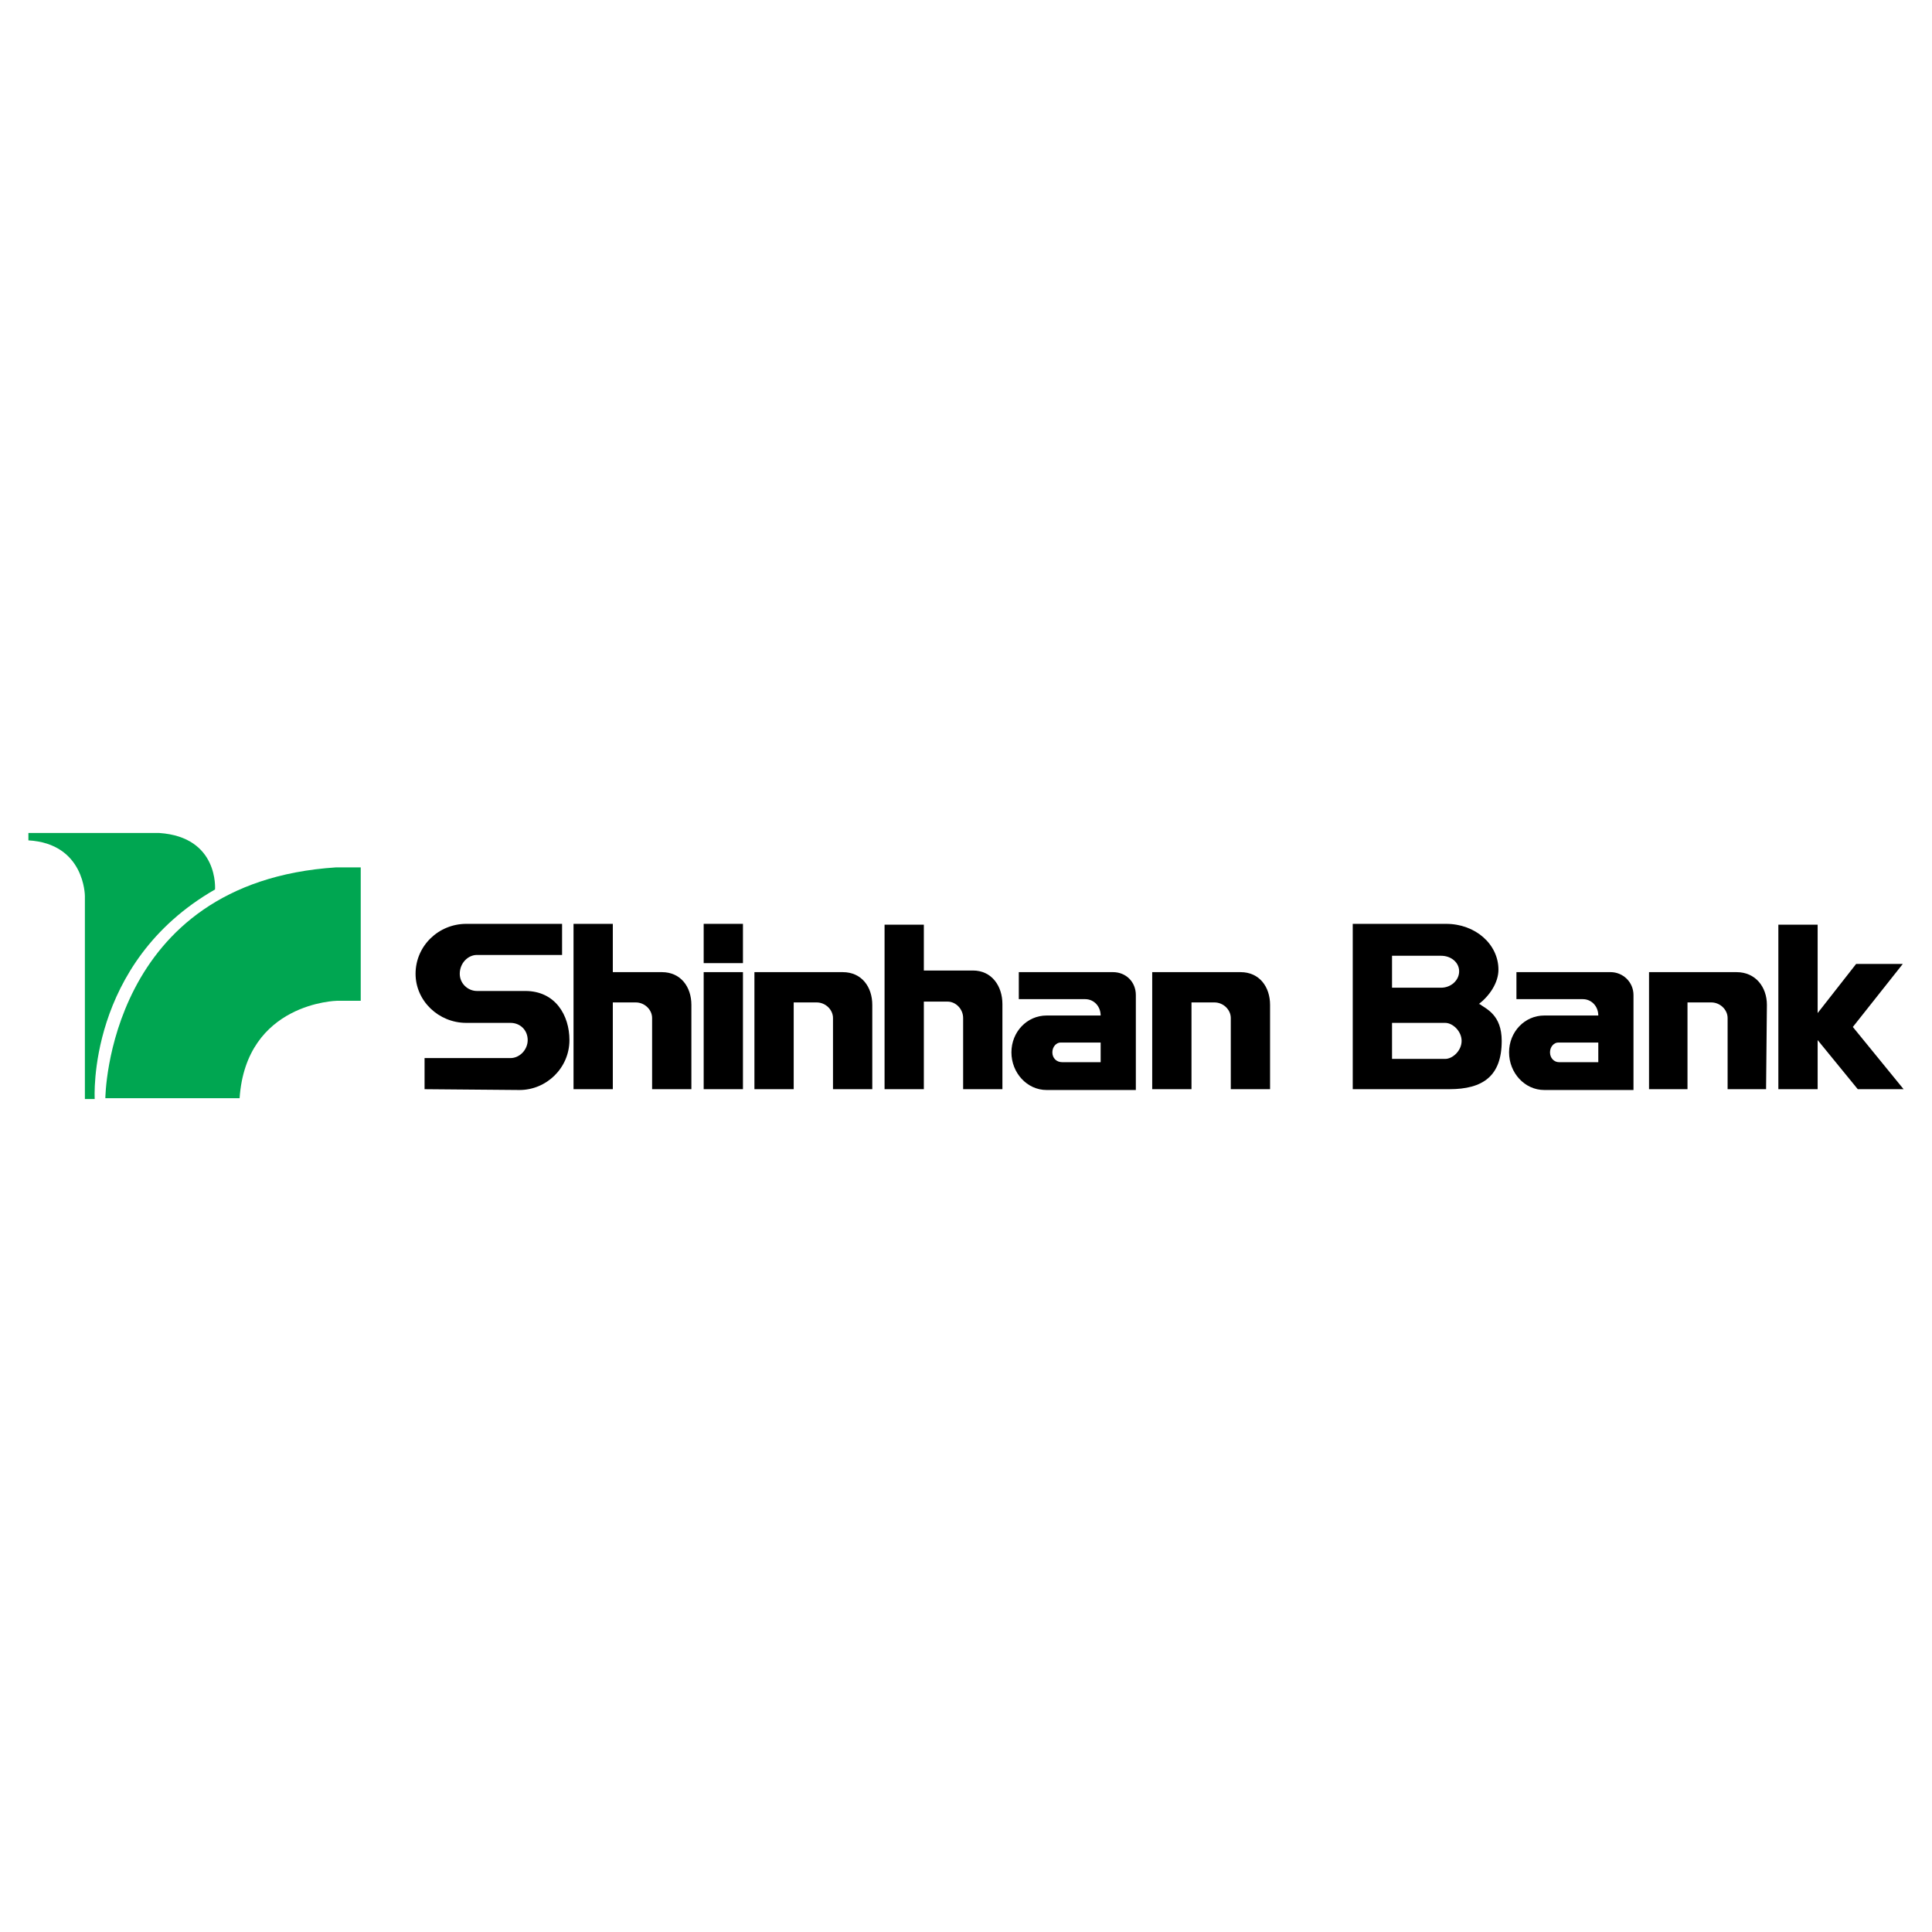 <?xml version="1.0" encoding="utf-8"?>
<!-- Generator: Adobe Illustrator 13.0.0, SVG Export Plug-In . SVG Version: 6.00 Build 14948)  -->
<!DOCTYPE svg PUBLIC "-//W3C//DTD SVG 1.0//EN" "http://www.w3.org/TR/2001/REC-SVG-20010904/DTD/svg10.dtd">
<svg version="1.0" id="Layer_1" xmlns="http://www.w3.org/2000/svg" xmlns:xlink="http://www.w3.org/1999/xlink" x="0px" y="0px"
	 width="192.756px" height="192.756px" viewBox="0 0 192.756 192.756" enable-background="new 0 0 192.756 192.756"
	 xml:space="preserve">
<g>
	<polygon fill-rule="evenodd" clip-rule="evenodd" fill="#FFFFFF" points="0,0 192.756,0 192.756,192.756 0,192.756 0,0 	"/>
	<path fill-rule="evenodd" clip-rule="evenodd" d="M51.832,108.75c2.695,0,4.981-2.205,4.981-4.982c0-2.449-1.388-4.898-4.41-4.898
		h-4.818c-0.898,0-1.715-0.736-1.715-1.715c0-1.062,0.817-1.879,1.715-1.879h8.493v-3.103h-9.555c-2.776,0-5.062,2.205-5.062,4.982
		c0,2.693,2.286,4.898,5.062,4.898h4.41c0.98,0,1.715,0.736,1.715,1.715c0,0.98-0.817,1.797-1.715,1.797h-8.574v3.104L51.832,108.75
		L51.832,108.75z"/>
	<path fill-rule="evenodd" clip-rule="evenodd" d="M61.141,100.012h2.287c0.898,0,1.633,0.734,1.633,1.553v7.104h3.919v-8.412
		c0-1.795-1.062-3.266-2.939-3.266h-4.9v-4.818h-3.92v16.496h3.92V100.012L61.141,100.012z"/>
	<polygon fill-rule="evenodd" clip-rule="evenodd" points="74.125,96.092 74.125,92.172 70.206,92.172 70.206,96.092 74.125,96.092 
			"/>
	<polygon fill-rule="evenodd" clip-rule="evenodd" points="74.125,108.668 74.125,96.99 70.206,96.99 70.206,108.668 
		74.125,108.668 	"/>
	<path fill-rule="evenodd" clip-rule="evenodd" d="M75.269,96.99v11.678h3.919v-8.656h2.287c0.898,0,1.633,0.734,1.633,1.553v7.104
		h3.92v-8.412c0-1.795-1.062-3.266-2.94-3.266H75.269L75.269,96.99z"/>
	<path fill-rule="evenodd" clip-rule="evenodd" d="M92.172,99.93h2.368c0.817,0,1.552,0.736,1.552,1.635v7.104h3.919v-8.492
		c0-1.797-1.062-3.349-2.939-3.349h-4.9v-4.573h-3.919v16.414h3.919V99.93L92.172,99.93z"/>
	<path fill-rule="evenodd" clip-rule="evenodd" d="M114.956,96.99v11.678h3.92v-8.656h2.286c0.898,0,1.634,0.734,1.634,1.553v7.104
		h3.919v-8.412c0-1.795-1.062-3.266-2.939-3.266H114.956L114.956,96.99z"/>
	<path fill-rule="evenodd" clip-rule="evenodd" d="M138.883,102.053h5.308c0.735,0,1.634,0.816,1.634,1.797
		s-0.898,1.797-1.634,1.797h-5.308V102.053L138.883,102.053z M134.963,108.668h9.636c3.349,0,5.227-1.307,5.227-4.818
		c0-2.613-1.552-3.184-2.204-3.674h-0.082c1.062-0.816,1.96-2.123,1.96-3.43c0-2.532-2.287-4.573-5.227-4.573h-9.31V108.668
		L134.963,108.668z M138.883,95.357h4.899c0.98,0,1.797,0.653,1.797,1.552c0,0.898-0.816,1.634-1.797,1.634h-4.899V95.357
		L138.883,95.357z"/>
	<path fill-rule="evenodd" clip-rule="evenodd" d="M164.524,96.99v11.678h3.838v-8.656h2.368c0.898,0,1.634,0.734,1.634,1.553v7.104
		h3.838l0.082-8.412c0-1.795-1.144-3.266-3.021-3.266H164.524L164.524,96.99z"/>
	<polygon fill-rule="evenodd" clip-rule="evenodd" points="184.858,102.461 189.921,108.668 185.349,108.668 181.347,103.768 
		181.347,108.668 177.427,108.668 177.427,92.254 181.347,92.254 181.347,101.074 185.185,96.174 189.84,96.174 184.858,102.461 	
		"/>
	<path fill-rule="evenodd" clip-rule="evenodd" d="M108.097,105.973h1.715v-1.959h-4.002c-0.408,0-0.816,0.408-0.816,0.98
		c0,0.57,0.408,0.979,0.98,0.979H108.097L108.097,105.973z M108.097,108.75h-3.675c-1.96,0-3.512-1.715-3.512-3.756
		c0-2.043,1.552-3.676,3.512-3.676h5.39c0-0.898-0.653-1.633-1.552-1.633h-6.614V96.99h9.391c1.307,0,2.286,0.98,2.286,2.287v9.473
		H108.097L108.097,108.75z"/>
	<path fill-rule="evenodd" clip-rule="evenodd" d="M157.583,105.973h1.879v-1.959h-4.002c-0.408,0-0.816,0.408-0.816,0.98
		c0,0.57,0.408,0.979,0.898,0.979H157.583L157.583,105.973z M157.583,108.75h-3.511c-1.96,0-3.512-1.715-3.512-3.756
		c0-2.043,1.552-3.676,3.512-3.676h5.39c0-0.898-0.653-1.633-1.552-1.633h-6.615V96.99h9.392c1.225,0,2.286,0.98,2.286,2.287v9.473
		H157.583L157.583,108.75z"/>
	<path fill-rule="evenodd" clip-rule="evenodd" fill="#00A651" d="M15.9,83.108c5.961,0.408,5.553,5.635,5.553,5.635
		c-12.821,7.35-12.004,20.906-12.004,20.906h-0.98V89.396c0,0,0-5.227-5.635-5.553v-0.735H15.9L15.9,83.108z"/>
	<path fill-rule="evenodd" clip-rule="evenodd" fill="#00A651" d="M33.54,86.538h2.45v13.31h-2.368c0,0-9.064,0.164-9.718,9.719
		H10.511C10.511,109.566,10.674,88.008,33.54,86.538L33.54,86.538L33.54,86.538z"/>
</g>
</svg>
